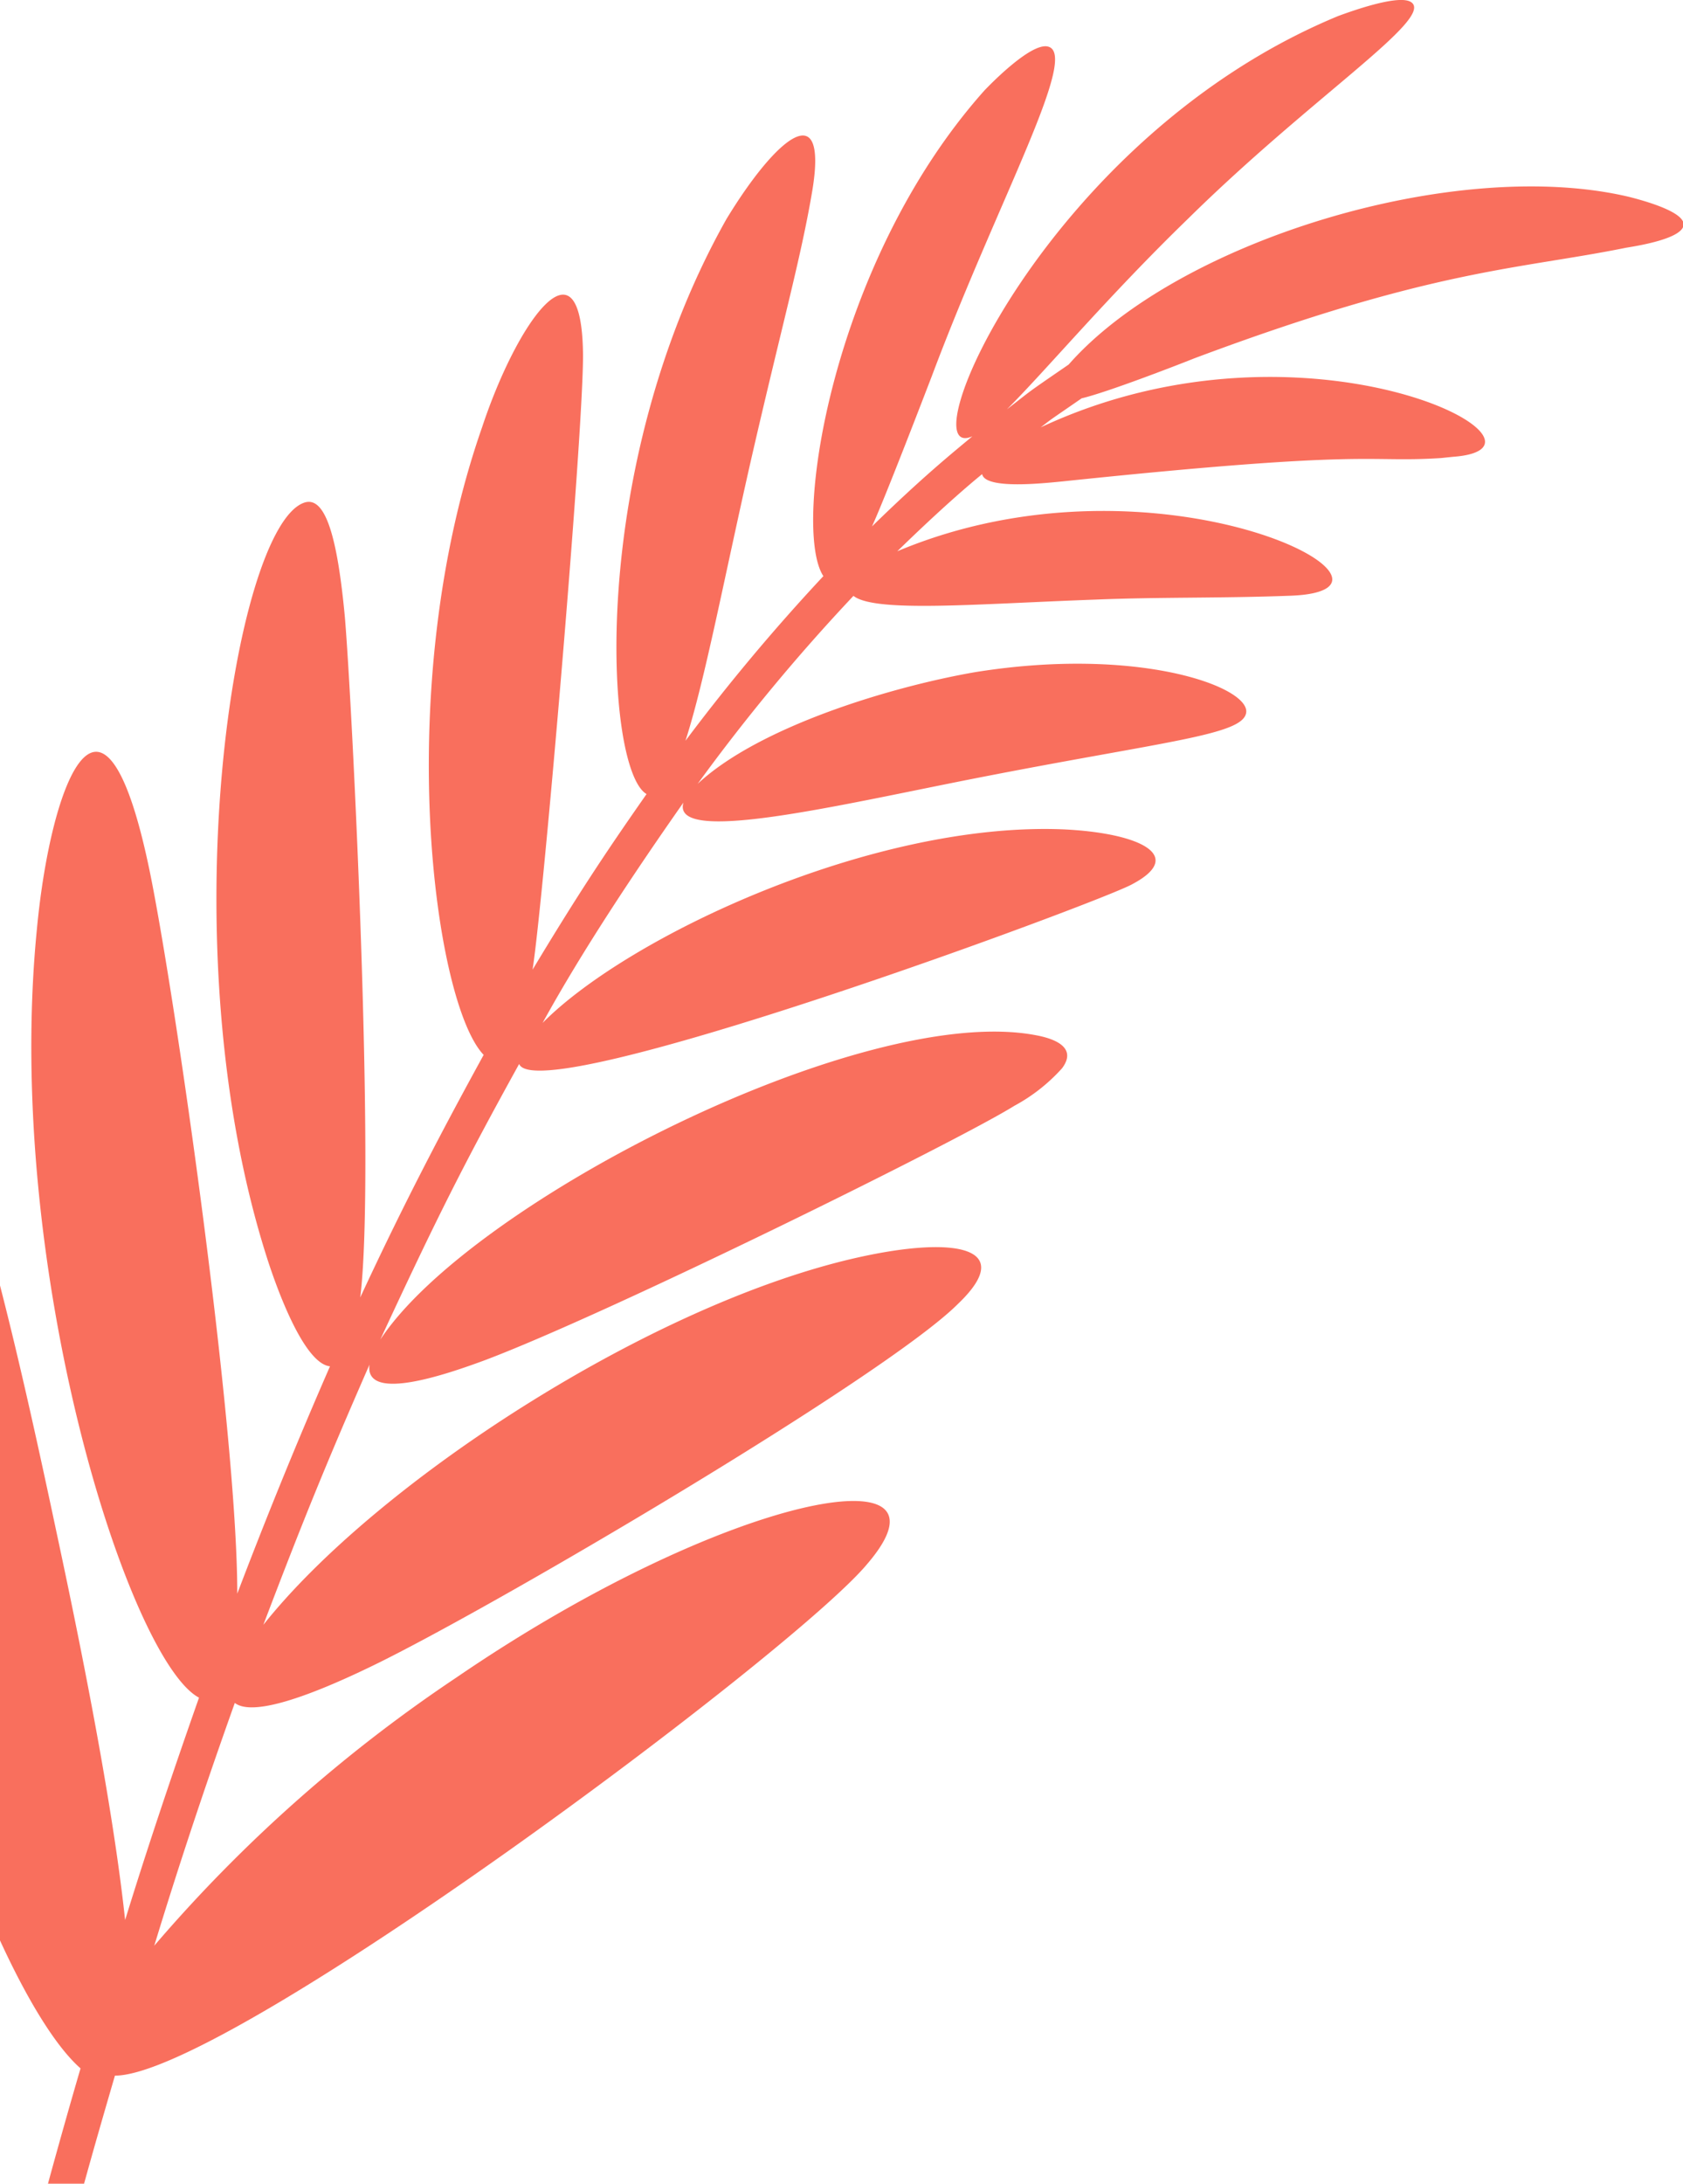 <?xml version="1.0" encoding="UTF-8"?> <svg xmlns="http://www.w3.org/2000/svg" viewBox="0 0 109.09 141.49"> <defs> <style>.cls-1{fill:#f96f5d;}</style> </defs> <title>Лист 4 Лев</title> <g id="Слой_2" data-name="Слой 2"> <g id="Layer_1" data-name="Layer 1"> <path class="cls-1" d="M56.21,101.34c6.39-7.44-9.21-4.56-26.65,7.37A95.93,95.93,0,0,0,10,126.07c1.85-6.07,3.64-11.3,5.22-15.73,1.05.82,4.27-.16,8.75-2.32,7.78-3.73,33.47-18.87,38.12-23.53,3.79-3.61,0-4.47-6.54-3-13.34,3-31.1,14.51-38.48,23.79,2.5-6.57,4-10.28,6.88-16.86-.34,2.49,5.07.6,7.41-.26,8-3,30.65-14.18,34.39-16.51a11.46,11.46,0,0,0,3.09-2.43c.91-1.21-.17-1.86-1.68-2.14C56,64.93,30.52,77.89,24.65,86.8c3.71-8,5.44-11.41,9-17.86,1.22,3,38-10.6,39.78-11.67,3.4-1.82.49-3.29-4.47-3.53-12.34-.52-28.2,6.9-33.79,12.54C37.77,61.55,41.2,56.42,44.3,52c-.82,2.77,9.93.2,18.77-1.54C75.58,48,80.65,47.64,80.78,46.14c.13-1.68-7.09-4.27-17.56-2.59-5.39.93-14,3.51-18,7.24a124.66,124.66,0,0,1,10.1-12.18c1.41,1.11,8.1.51,15.72.24,4.13-.17,8.12-.08,12.6-.25,9.73-.35-8.54-10-25.48-2.88,3.17-3.09,5-4.59,5.5-5,.2,1,3.92.6,5.24.47C89.27,29.06,88.38,30,93.4,29.68l.77-.08c8.24-.59-9.42-10-26.71-1.91.86-.66.26-.23,2.65-1.88,1.65-.39,6.1-2.11,7.3-2.59,15.53-5.82,21-5.75,28-7.17.87-.14,3.63-.6,3.72-1.47s-2.69-1.61-3.56-1.83C94.3,10.1,76.29,15.63,69.27,23.62c-2.91,2-2.2,1.51-4,2.9C67.8,24,71.75,19.27,77,14.18,85,6.3,92.86,1.28,91.51.17c-.72-.6-3.87.54-4.75.86-19,7.84-28,29.13-23.73,27.24-1.39,1.16-3.24,2.65-6.51,5.84.8-1.71,3.71-9.3,3.88-9.74C64.74,12.81,70.17,3.21,67.82,3c-1.06-.08-3.25,2.07-4,2.85C53.86,17,51.31,34.21,53.37,37.33A128.35,128.35,0,0,0,44.43,48c1.25-3.86,2.5-10.49,4.23-18.11,2-8.73,3.26-13.16,4-17.58,1-6.14-2.32-3.46-5.57,1.88C38,30.32,39.23,49.93,41.91,51.45c-2.73,3.9-4.5,6.58-7.39,11.38.71-4.52,3.31-34.95,3.27-39.9-.1-8-4.29-2.05-6.54,4.75-5.9,16.85-3.13,37.31.1,40.67-2.44,4.45-5.06,9.38-8,15.72,1-8-.53-38.7-1-44.13-.47-5-1.23-7.89-2.66-7.36-4.46,1.62-8.86,28.54-2.41,48.84.53,1.68,2.35,6.93,4.11,7.11C19,94,17,99,15.38,103.26c0-10.65-4-38.6-5.66-46.73-3-14.62-6.42-6-7.33,3.69-2.17,22,6,47.39,10.51,49.78-1.93,5.48-3.53,10.32-4.79,14.41-.69-6.44-2.34-15.3-4.42-25C2.59,94.22,1.33,88.45,0,83.29v42.44c1.84,4,3.67,6.93,5.22,8.29-.71,2.43-1.42,4.94-2.11,7.47H5.45c.6-2.18,1.27-4.5,2-7C14.67,134.5,51.42,107.1,56.21,101.34Z"></path> </g> </g> </svg> 